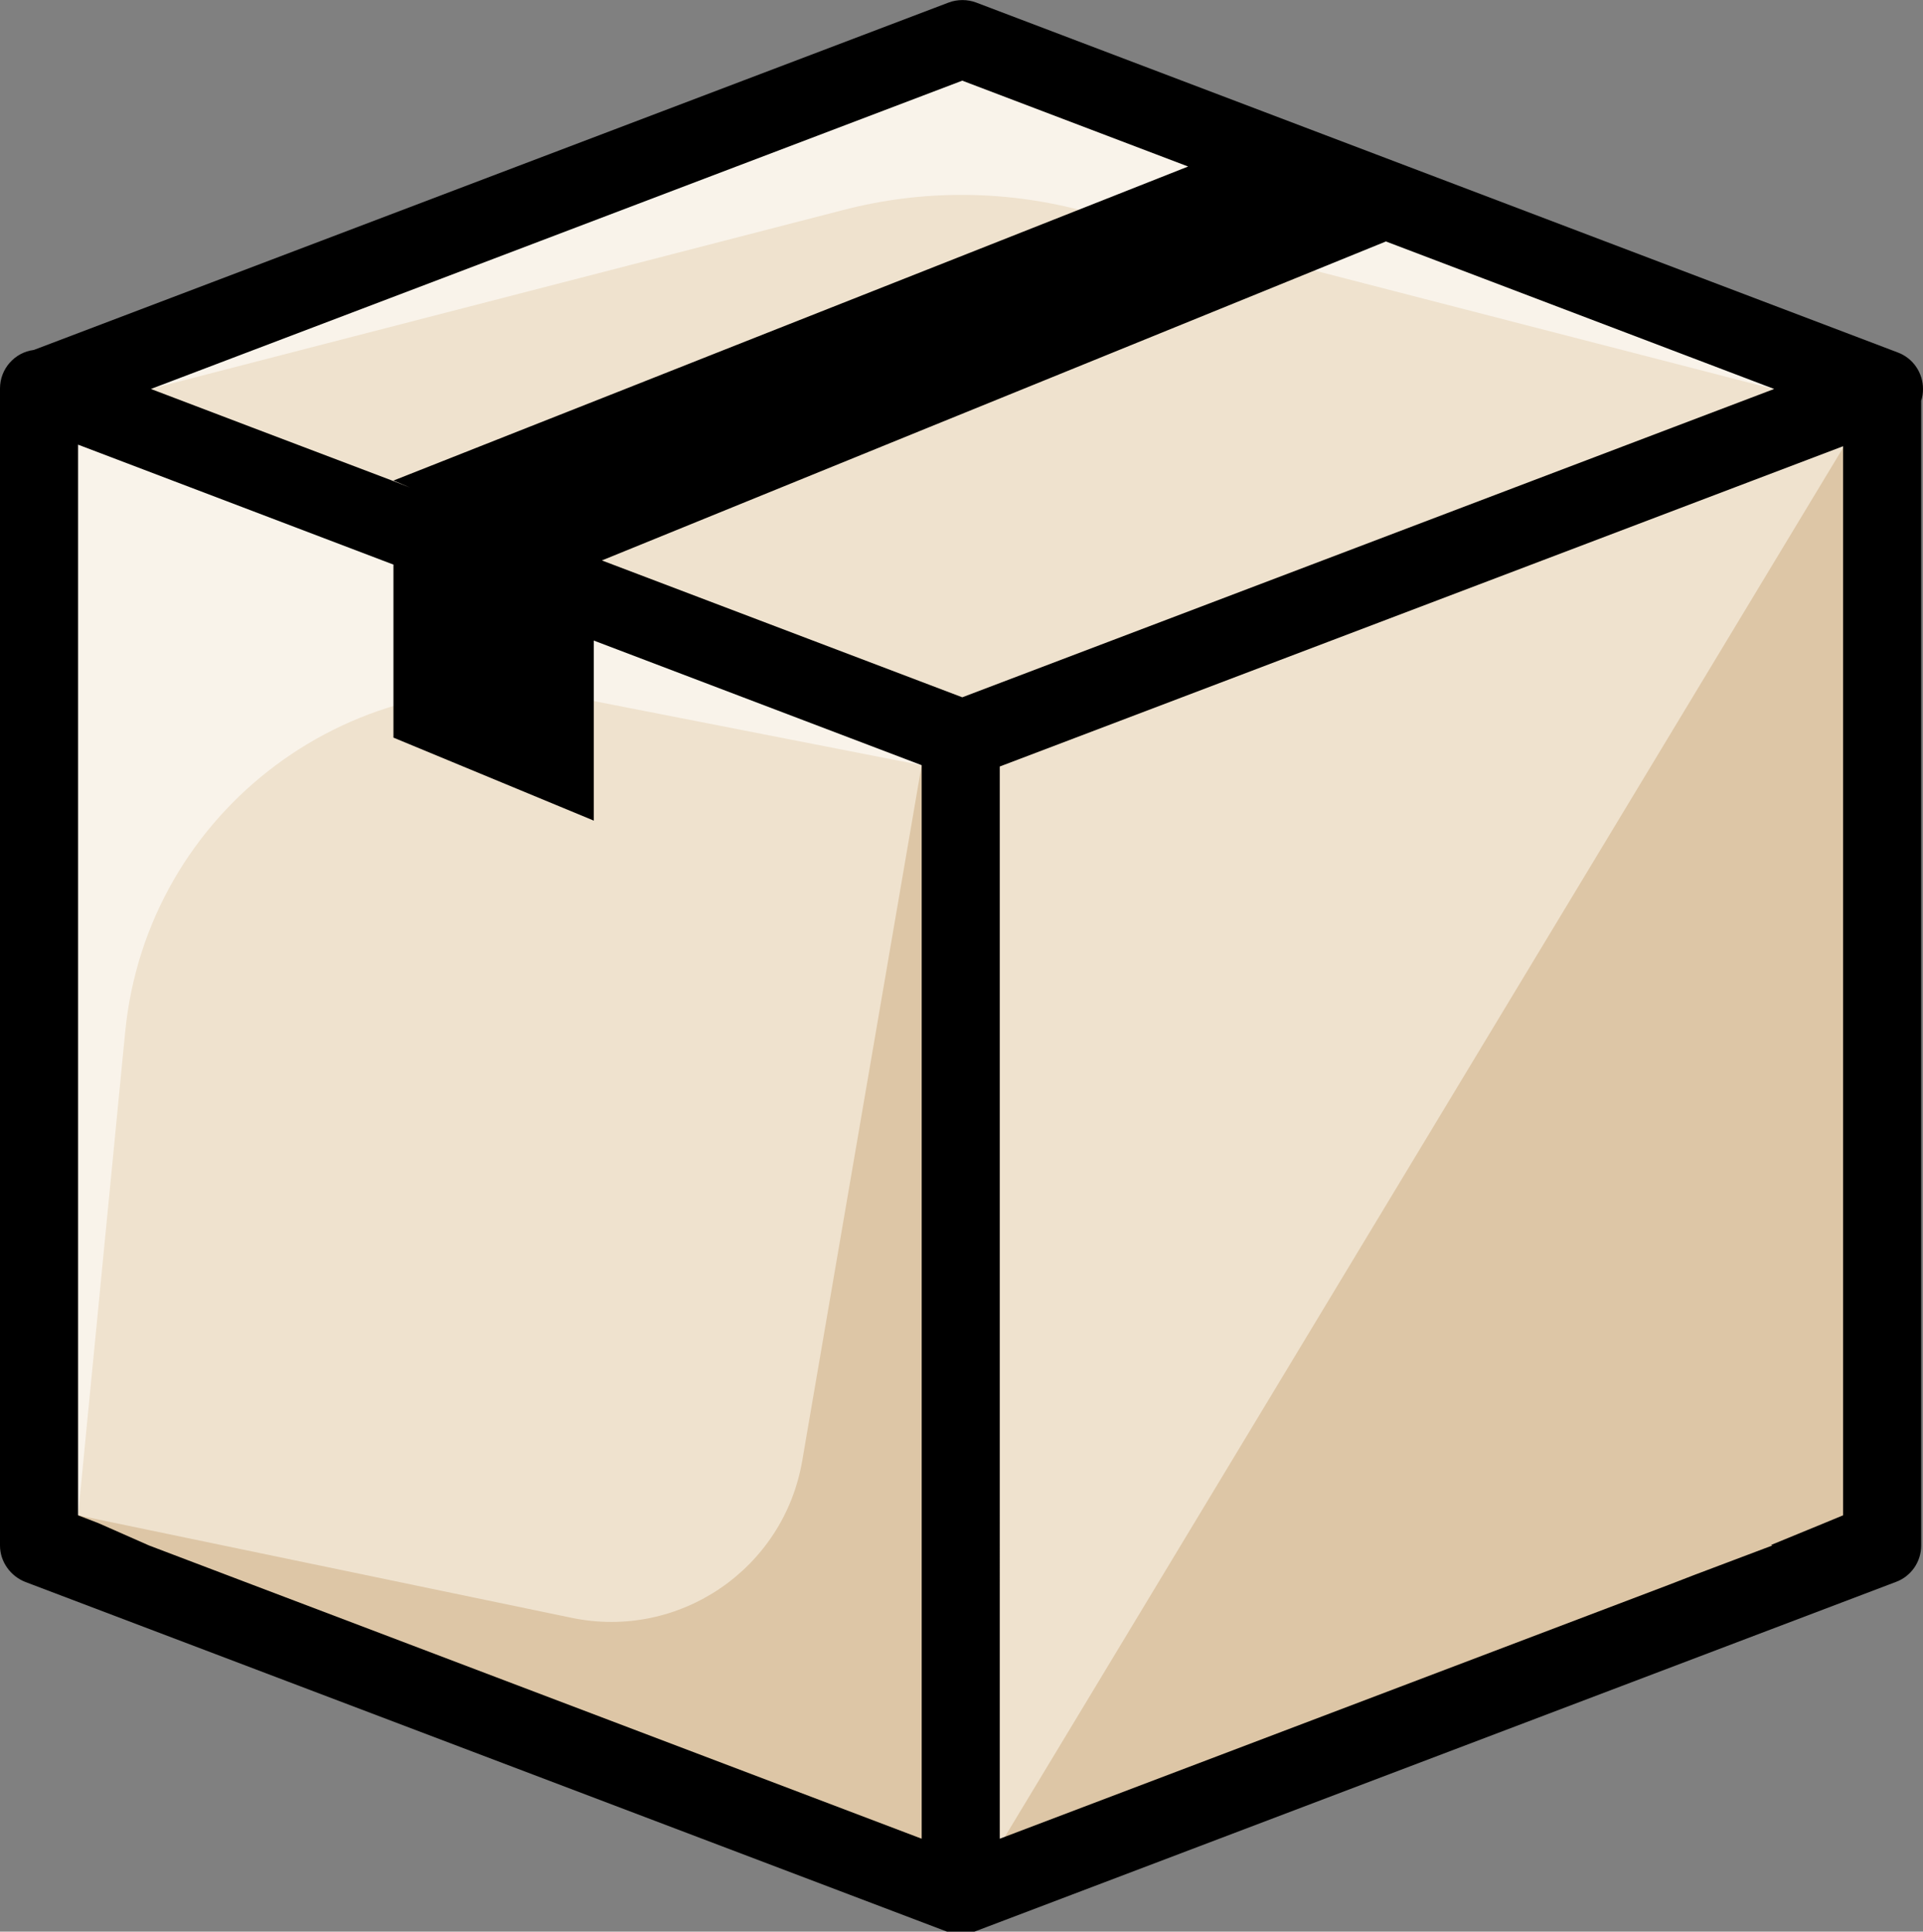 <?xml version="1.0" encoding="UTF-8"?><svg id="Layer_2" xmlns="http://www.w3.org/2000/svg" viewBox="0 0 73.9 74.24"><rect x="0" y="0" width="73.9" height="74.24" fill="#808080" stroke="none"/><defs><style>.cls-1{fill:#ddc6a6;}.cls-2{fill:#f9f3ea;}.cls-3{fill:#efe2ce;}</style></defs><g id="Layer_1-2"><polygon class="cls-3" points="1.69 15.32 1.69 59.08 36.95 72.78 72.56 59.36 72.56 15.32 37.13 1.62 1.69 15.32"/><path class="cls-2" d="M5.85,14.93l26.6-6.87c2.95-.76,6.05-.76,9.01,0l26.73,6.9v-1.32L37.13,1.62,5.8,13.21l.05,1.72Z"/><path class="cls-2" d="M3,58.24l1.81-18.57c.83-8.55,8.85-14.52,17.27-12.87l13.34,2.61v-1.33L2.33,15.73l-.92,41.79,1.59.72Z"/><path class="cls-1" d="M3,58.24l18.97,3.94c4.13.86,8.15-1.88,8.86-6.04l4.59-26.74h1.53v43.37L3.46,60.08l-.46-1.84Z"/><polygon class="cls-1" points="37.95 71.7 71.74 15.7 72.56 59.36 39.8 71.7 37.95 71.7"/><path d="M72.94,13.55L37.52.1c-.34-.13-.73-.13-1.07,0L1.3,13.45c-.73.09-1.3.72-1.3,1.48v44.47c0,.63.41,1.18.97,1.4l35.42,13.44h1.06l35.41-13.44c.57-.21.97-.76.97-1.4V15.4c.05-.14.07-.3.07-.45,0-.62-.38-1.18-.96-1.4ZM5.85,14.93l3.95-1.5L36.98,3.1l8.68,3.3-17.79,7.03-3.79,1.5-3.8,1.5-5.16,2.04.64.27-.64-.25-5.43-2.06-3.89-1.48.05-.02ZM35.42,70.67l-25.74-9.77-3.95-1.5-1.95-.86-.78-.3V17.09l12.12,4.61v6.65l7.7,3.19v-6.92l12.6,4.79v41.26ZM36.98,26.8l-13.85-5.26,12.55-5.11,7.38-3,10.2-4.15,10.92,4.15,3.95,1.5.05.02-3.9,1.48-27.3,10.37ZM70.83,58.24l-.75.31-2.02.83.05.02-3.02,1.14-.93.36-25.74,9.77V29.46l32.41-12.31v41.09Z"/></g></svg>